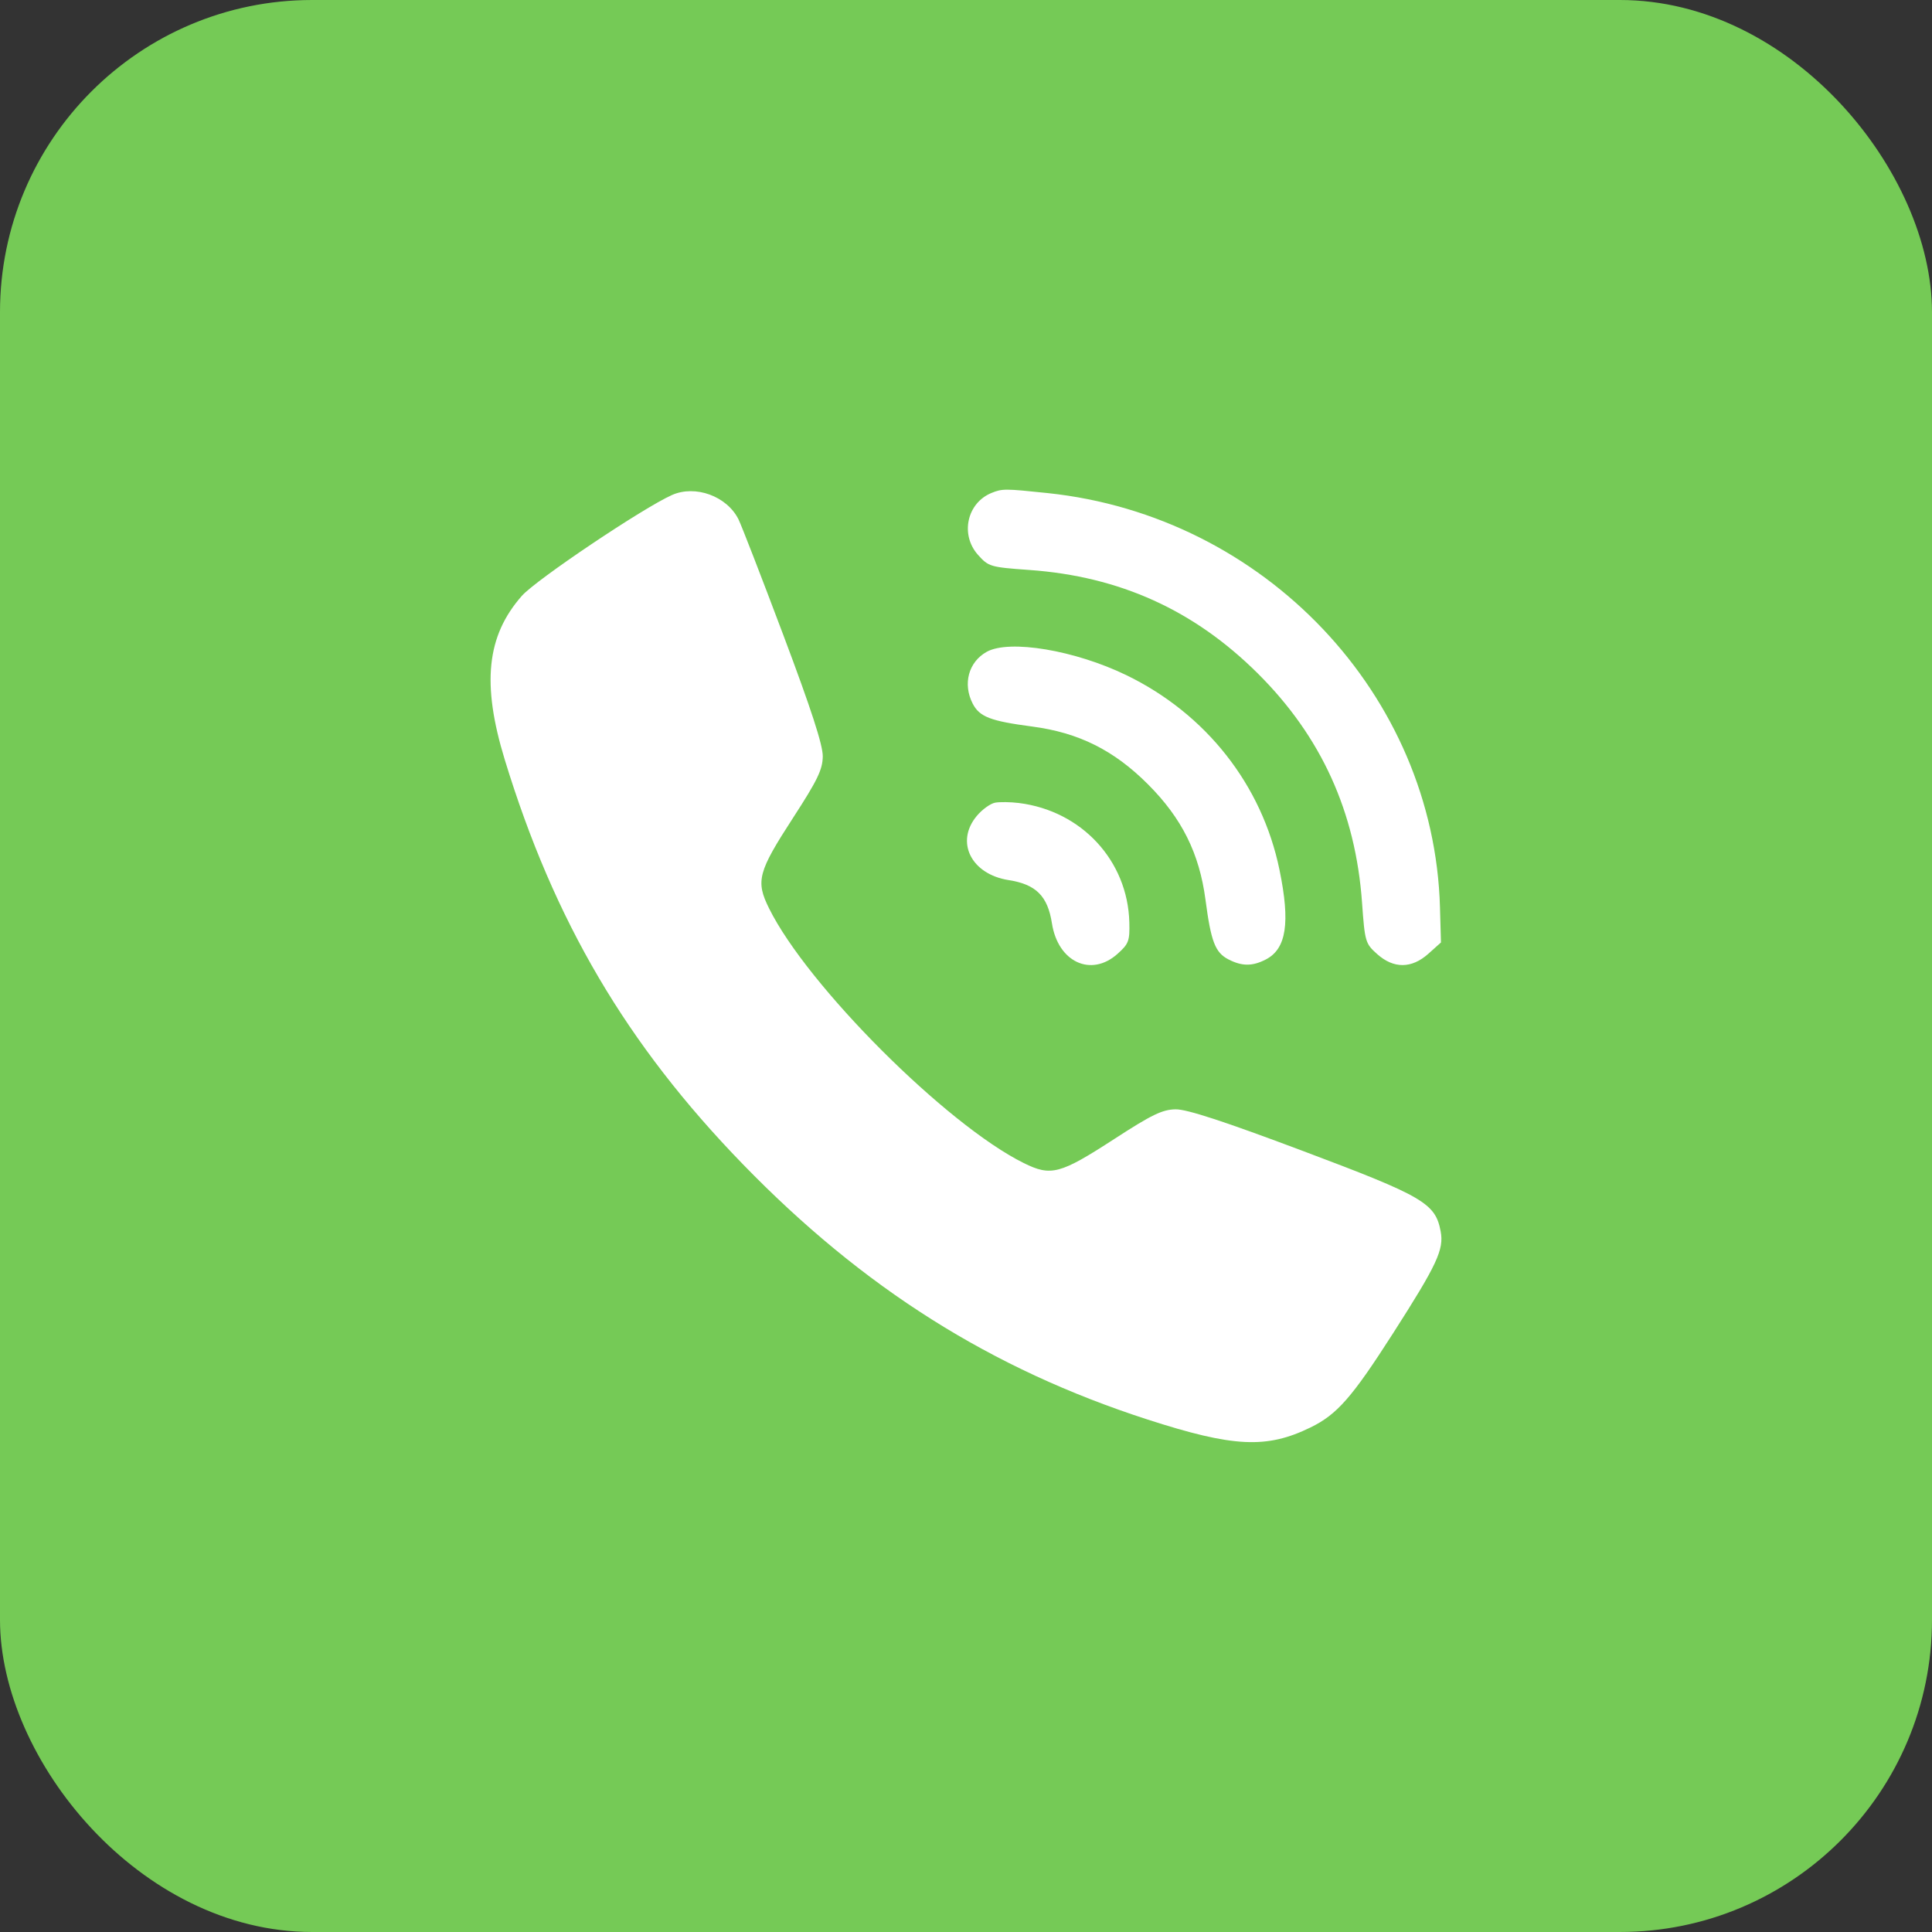 <?xml version="1.0" encoding="UTF-8"?> <svg xmlns="http://www.w3.org/2000/svg" width="2166" height="2166" viewBox="0 0 2166 2166" fill="none"><rect x="0" y="0" width="2166" height="2166" fill="#333333" stroke="none"/><rect width="2166" height="2166" rx="350" fill="#75CA56"></rect><path fill-rule="evenodd" clip-rule="evenodd" d="M753.382 554.967C721.058 569.305 600.876 650.029 585.017 668.054C545.488 712.965 539.888 766.691 565.876 851.648C621.341 1032.95 702.519 1170.92 832.598 1304.97C967.658 1444.14 1111.31 1534.81 1286.44 1591.42C1382.92 1622.61 1419.97 1624.41 1469.25 1600.34C1499.03 1585.79 1515.65 1566.83 1561.79 1494.77C1611.14 1417.71 1618.99 1400.92 1615.16 1380.53C1609.23 1348.93 1596.03 1341.22 1460.64 1290.34C1372.36 1257.16 1330.68 1243.52 1318.03 1243.69C1303.23 1243.88 1291.38 1249.61 1249.43 1276.82C1188.39 1316.42 1178.36 1319.09 1147.69 1303.9C1061 1260.97 905.13 1105.08 862.204 1018.38C847.016 987.706 849.687 977.67 889.284 916.627C916.49 874.68 922.219 862.815 922.417 848.021C922.585 835.404 909.548 795.298 878.153 711.838C853.674 646.773 831.037 588.367 827.841 582.047C814.769 556.176 779.533 543.361 753.382 554.967ZM1111.76 552.584C1084.05 563.782 1076.21 599.427 1096.48 622.11C1108.26 635.291 1110.25 635.88 1154.13 639.012C1255.37 646.239 1338.72 684.001 1410.12 754.994C1481.28 825.729 1519.76 910.329 1527.01 1011.94C1530.14 1055.82 1530.73 1057.82 1543.91 1069.6C1562.5 1086.21 1582.62 1086.07 1601.44 1069.2L1615.49 1056.61L1614.39 1017.29C1607.74 778.985 1417.8 578.382 1174.61 552.812C1126.67 547.775 1123.69 547.762 1111.76 552.584ZM1106.26 730.749C1085.82 742.08 1079.13 766.816 1090.53 788.88C1098.19 803.687 1110.37 808.367 1157.29 814.544C1209.35 821.397 1248.78 841.057 1286.88 879.167C1324.99 917.272 1344.65 956.707 1351.5 1008.78C1357.68 1055.71 1362.35 1067.89 1377.16 1075.55C1392.39 1083.42 1404.09 1083.46 1419.16 1075.67C1442.24 1063.72 1446.69 1034.51 1434.45 975.145C1414.83 879.962 1352.13 800.258 1262.78 756.939C1205.16 728.994 1131.62 716.691 1106.26 730.749ZM1115.61 899.902C1110.37 900.878 1101.18 907.507 1095.18 914.635C1070.65 943.793 1088.67 980.144 1130.92 986.721C1161.49 991.483 1174.58 1004.57 1179.34 1035.15C1186.11 1078.61 1223.21 1095.89 1252.86 1069.4C1265.44 1058.16 1266.67 1054.87 1266.11 1033.91C1264.26 964.868 1212.55 909.03 1142.35 900.271C1132.89 899.088 1120.86 898.925 1115.61 899.902Z" fill="white"></path></svg> 